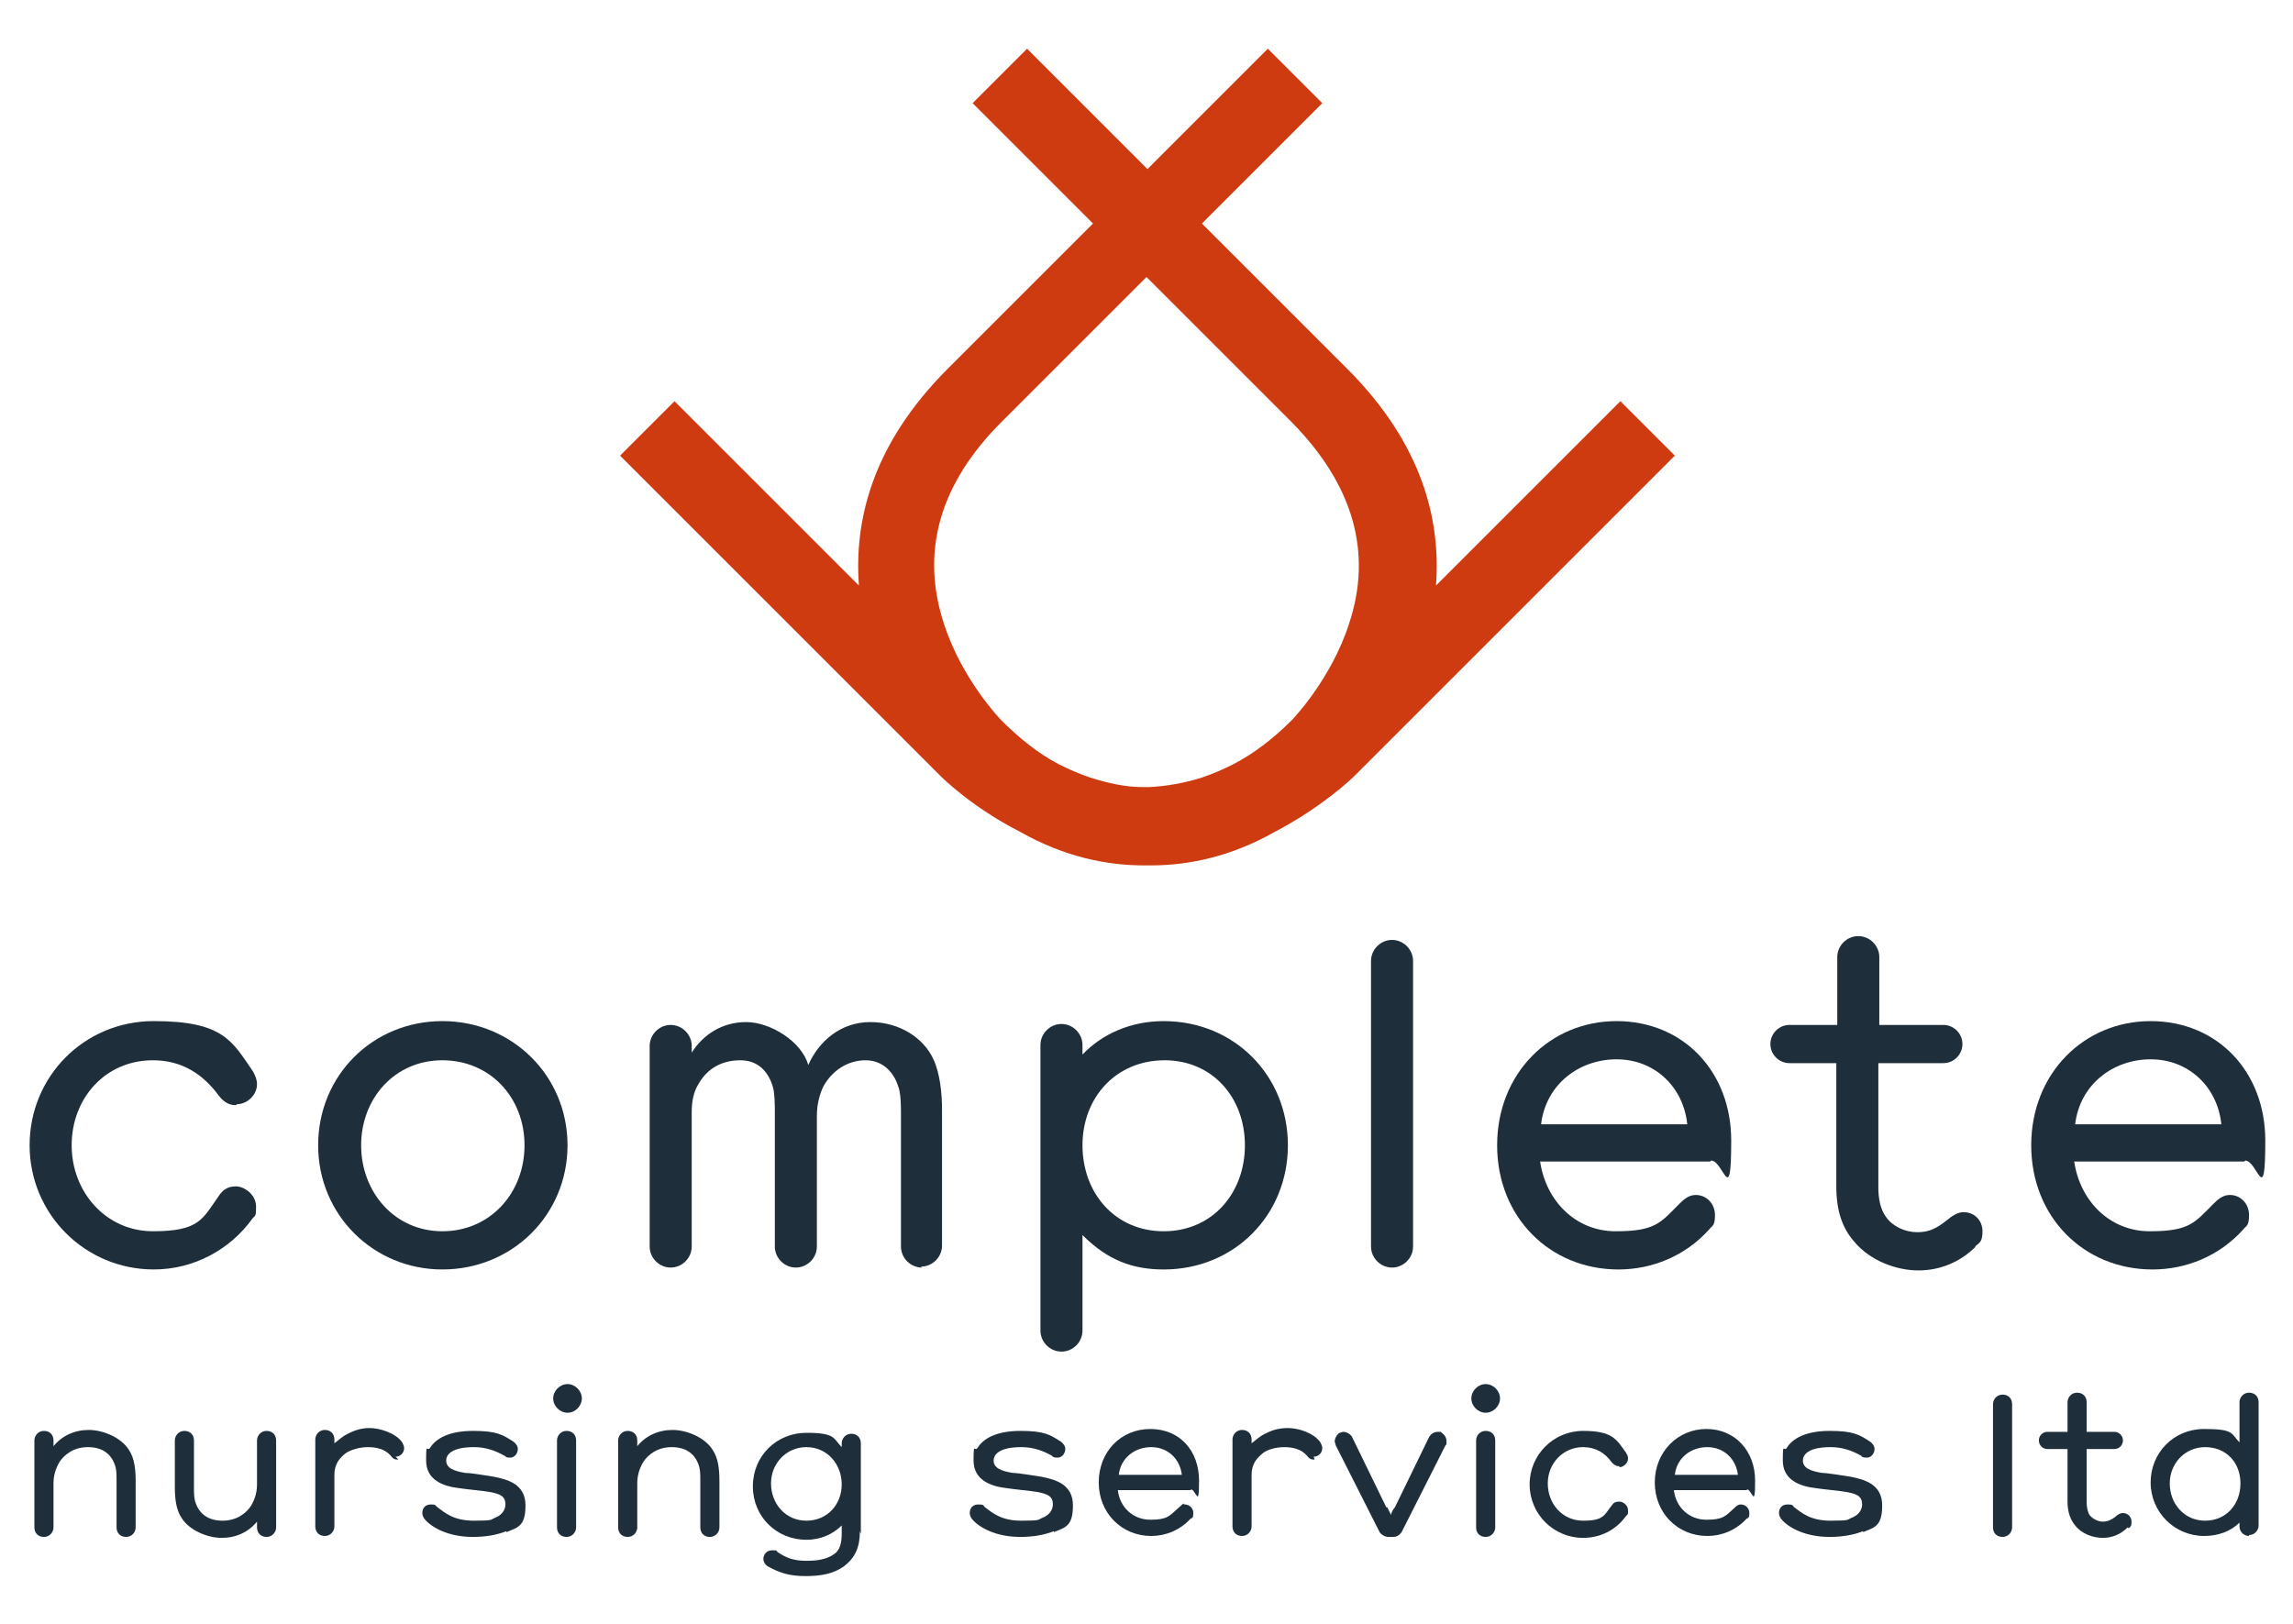 <?xml version="1.0" encoding="UTF-8"?>
<svg id="Layer_1" xmlns="http://www.w3.org/2000/svg" version="1.1" viewBox="0 0 240 170">
  <!-- Generator: Adobe Illustrator 29.8.0, SVG Export Plug-In . SVG Version: 2.1.1 Build 160)  -->
  <defs>
    <style>
      .st0 {
        fill: #ce3b10;
      }

      .st1 {
        fill: #1e2f3b;
      }
    </style>
  </defs>
  <path class="st0" d="M175.3,47.7l-5.7-5.7-19.3,19.3c.5-6.7-1.3-14.7-9.3-22.7l-15.2-15.2,12.6-12.6-5.7-5.7-12.6,12.6-12.6-12.6-5.7,5.7,12.6,12.6-15.2,15.2c-8,8-9.8,16-9.3,22.7l-19.3-19.3-5.7,5.7,33.5,33.5c.2.2,3.3,3.3,8.4,5.9,4.6,2.6,9,3.5,13,3.5.1,0,.2,0,.3,0,.1,0,.2,0,.3,0,4,0,8.4-.9,13-3.5,5-2.6,8.2-5.7,8.4-5.9l33.5-33.5ZM104.8,44.2l15.2-15.2,15.2,15.2c6.4,6.5,8.5,13.6,6,21.1-1.9,5.9-6,10.1-6,10.1-2,2-4,3.5-6.1,4.6-1,.5-2.1,1-3.3,1.4-1.9.6-3.7.9-5.5,1-.1,0-.2,0-.3,0-.1,0-.2,0-.4,0-1.8,0-3.6-.4-5.5-1-1.2-.4-2.3-.9-3.3-1.4-2.1-1.1-4.1-2.7-6-4.6,0,0-4.1-4.2-6-10.1-2.5-7.6-.4-14.7,6-21.1Z"/>
  <g>
    <path class="st1" d="M24.7,115.7c-.9,0-1.4-.5-1.8-1-1.7-2.3-3.9-3.7-6.9-3.7-5,0-8.5,4-8.5,8.9s3.6,9,8.5,9,5.2-1.3,6.9-3.7c.4-.6.9-1,1.8-1s2.1.9,2.1,2.1-.1.9-.4,1.3c-2.3,3.2-6.1,5.3-10.3,5.3-7.2,0-13-5.8-13-13s5.7-13,13-13,8.2,2.1,10.4,5.3c.2.4.4.8.4,1.3,0,1.2-1.1,2.1-2.1,2.1Z"/>
    <path class="st1" d="M46.3,132.9c-7.2,0-13-5.7-13-13s5.7-13,13-13,13.1,5.7,13.1,13-5.8,13-13.1,13ZM46.3,111c-5,0-8.5,4-8.5,8.9s3.5,9,8.5,9,8.6-4,8.6-9-3.6-8.9-8.6-8.9Z"/>
    <path class="st1" d="M96.5,132.7c-1.2,0-2.2-1-2.2-2.2v-14c0-.6,0-2.1-.3-2.8-.4-1.3-1.5-2.7-3.4-2.7s-3.5,1.1-4.4,2.7c-.4.8-.7,1.9-.7,3.1v13.7c0,1.2-1,2.2-2.2,2.2s-2.2-1-2.2-2.2v-14.1c0-.6,0-1.9-.2-2.6-.4-1.4-1.4-2.8-3.4-2.8s-3.5.9-4.4,2.5c-.5.8-.7,1.8-.7,2.9v14.1c0,1.2-1,2.2-2.2,2.2s-2.2-1-2.2-2.2v-21c0-1.2,1-2.2,2.2-2.2s2.2,1,2.2,2.2v.7c1.2-1.9,3.2-3.2,5.7-3.2s5.8,2,6.5,4.5c1.1-2.5,3.4-4.5,6.5-4.5s5.6,1.7,6.6,3.9c.7,1.5.9,3.6.9,5.3v14.2c0,1.2-1,2.2-2.2,2.2Z"/>
    <path class="st1" d="M121.8,132.9c-3.3,0-5.9-1-8.5-3.6v10c0,1.2-1,2.2-2.2,2.2s-2.2-1-2.2-2.2v-29.9c0-1.2,1-2.2,2.2-2.2s2.2,1,2.2,2.2v1c2.1-2.2,5.1-3.5,8.5-3.5,7.4,0,13,5.7,13,13s-5.6,13-13,13ZM121.9,111c-5.1,0-8.6,3.9-8.6,8.9s3.4,9,8.5,9,8.5-4,8.5-9-3.4-8.9-8.4-8.9Z"/>
    <path class="st1" d="M147.9,130.5c0,1.2-1,2.2-2.2,2.2s-2.2-1-2.2-2.2v-29.9c0-1.2,1-2.2,2.2-2.2s2.2,1,2.2,2.2v29.9Z"/>
    <path class="st1" d="M179,121.6h-17.8c.6,4.1,3.7,7.3,7.9,7.3s4.7-.9,6.7-2.9c.5-.5,1-.9,1.7-.9,1.1,0,2,.9,2,2.1s-.3,1.1-.6,1.5c-2.5,2.8-6,4.2-9.5,4.2-7.2,0-12.7-5.5-12.7-13s5.5-13,12.5-13,12,5.3,12,12.5-.8,2.1-2.1,2.1ZM169.2,110.9c-3.9,0-7.4,2.6-7.9,6.8h15.3c-.4-3.9-3.4-6.8-7.4-6.8Z"/>
    <path class="st1" d="M206.8,130.5c-1.6,1.6-3.7,2.5-6,2.5s-5.1-1-6.8-3.1c-1.2-1.4-1.8-3.2-1.8-5.7v-12.9h-4.9c-1.1,0-2-.9-2-2s.9-2,2-2h5v-7.1c0-1.2,1-2.2,2.2-2.2s2.2,1,2.2,2.2v7.1h6.7c1.1,0,2,.9,2,2s-.9,2-2,2h-6.8v13.1c0,1,.2,2.2.8,3,.7,1,2,1.6,3.3,1.6s2.1-.5,3-1.2c.6-.5,1.2-.9,1.8-.9,1.2,0,2,.9,2,2s-.3,1.2-.8,1.6Z"/>
    <path class="st1" d="M234.9,121.6h-17.8c.6,4.1,3.7,7.3,7.9,7.3s4.7-.9,6.7-2.9c.5-.5,1-.9,1.7-.9,1.1,0,2,.9,2,2.1s-.3,1.1-.6,1.5c-2.5,2.8-6,4.2-9.5,4.2-7.2,0-12.7-5.5-12.7-13s5.5-13,12.5-13,12,5.3,12,12.5-.8,2.1-2.1,2.1ZM225.1,110.9c-3.9,0-7.4,2.6-7.9,6.8h15.3c-.4-3.9-3.4-6.8-7.4-6.8Z"/>
  </g>
  <g>
    <path class="st1" d="M14.2,159.9c0,.5-.4,1-1,1s-1-.4-1-1v-4.8c0-.8,0-1.3-.2-1.8-.4-1.1-1.3-1.8-2.8-1.8s-2.5.8-3,1.6c-.4.7-.6,1.4-.6,2.2v4.6c0,.5-.4,1-1,1s-1-.4-1-1v-9.1c0-.5.4-1,1-1s1,.4,1,1v.6c.9-1.1,2.2-1.7,3.7-1.7s3.4.8,4.2,2.1c.6.9.7,2.1.7,3.3v4.7Z"/>
    <path class="st1" d="M18.3,150.8c0-.5.4-1,1-1s1,.4,1,1v4.8c0,.8,0,1.3.2,1.8.4,1.1,1.3,1.8,2.8,1.8s2.5-.8,3-1.6c.4-.7.6-1.4.6-2.2v-4.6c0-.5.4-1,1-1s1,.4,1,1v9.1c0,.5-.4,1-1,1s-1-.4-1-1v-.6c-.9,1.1-2.2,1.7-3.7,1.7s-3.4-.8-4.2-2.1c-.6-.9-.7-2.1-.7-3.3v-4.7Z"/>
    <path class="st1" d="M41.7,152.8c-.3,0-.5,0-.8-.4-.6-.7-1.5-.9-2.4-.9s-1.9.3-2.4.7c-.6.5-1.1,1.1-1.1,2.2v5.4c0,.5-.4,1-1,1s-1-.4-1-1v-9.1c0-.5.4-1,1-1s1,.4,1,1v.4c.4-.3.8-.7,1.4-1,.6-.3,1.3-.6,2.3-.6s2.7.5,3.4,1.5c.1.2.2.4.2.6,0,.5-.4.9-.9.9Z"/>
    <path class="st1" d="M53,160.3c-1,.4-2.2.6-3.5.6-2.6,0-4.3-1-5-1.8-.2-.2-.3-.5-.3-.7,0-.5.3-.9.9-.9s.4.1.7.3c.8.6,1.7,1.4,3.8,1.4s1.7-.1,2.2-.3c.8-.3,1.1-.9,1.1-1.4,0-.9-.6-1.1-1.6-1.3-.5-.1-2.6-.3-3.2-.4-1.8-.2-3.5-.9-3.5-2.9s.1-.9.4-1.3c.6-1,2-1.8,4.5-1.8s3.1.4,4.2,1.1c.3.2.5.5.5.8,0,.4-.3.9-.8.9s-.4-.1-.6-.2c-.9-.5-1.9-.9-3.2-.9-2.5,0-2.9.9-2.9,1.4,0,.8.8,1.1,2,1.3.6,0,2.4.3,3,.4,1.5.3,3.3.8,3.3,3s-.8,2.3-2,2.8Z"/>
    <path class="st1" d="M59.4,147.9c-.8,0-1.5-.7-1.5-1.5s.7-1.5,1.5-1.5,1.5.7,1.5,1.5-.7,1.5-1.5,1.5ZM60.3,159.9c0,.5-.4,1-1,1s-1-.4-1-1v-9.1c0-.5.4-1,1-1s1,.4,1,1v9.1Z"/>
    <path class="st1" d="M75.3,159.9c0,.5-.4,1-1,1s-1-.4-1-1v-4.8c0-.8,0-1.3-.2-1.8-.4-1.1-1.3-1.8-2.8-1.8s-2.5.8-3,1.6c-.4.7-.6,1.4-.6,2.2v4.6c0,.5-.4,1-1,1s-1-.4-1-1v-9.1c0-.5.4-1,1-1s1,.4,1,1v.6c.9-1.1,2.2-1.7,3.7-1.7s3.4.8,4.2,2.1c.6.9.7,2.1.7,3.3v4.7Z"/>
    <path class="st1" d="M90,160.3c0,1.7-.5,2.8-1.7,3.7-1,.7-2.2,1-4,1s-2.8-.4-3.9-1c-.2-.1-.5-.4-.5-.8s.3-.9.9-.9.4,0,.6.2c.9.6,1.7.9,3,.9s2.2-.2,2.9-.7c.6-.4.8-1.1.8-2.2v-.8c-.9.9-2.2,1.5-3.7,1.5-3.1,0-5.6-2.4-5.6-5.6s2.5-5.6,5.6-5.6,2.8.6,3.7,1.5v-.4c0-.5.4-1,1-1s1,.4,1,1v9.5ZM84.4,151.5c-2.1,0-3.7,1.7-3.7,3.8s1.5,3.9,3.7,3.9,3.7-1.7,3.7-3.8-1.5-3.9-3.7-3.9Z"/>
    <path class="st1" d="M110.3,160.3c-1,.4-2.2.6-3.5.6-2.6,0-4.3-1-5-1.8-.2-.2-.3-.5-.3-.7,0-.5.3-.9.9-.9s.5.1.7.3c.8.6,1.7,1.4,3.8,1.4s1.7-.1,2.2-.3c.8-.3,1.1-.9,1.1-1.4,0-.9-.6-1.1-1.6-1.3-.5-.1-2.6-.3-3.2-.4-1.8-.2-3.5-.9-3.5-2.9s.1-.9.4-1.3c.6-1,2-1.8,4.5-1.8s3.1.4,4.2,1.1c.3.2.5.5.5.8,0,.4-.3.9-.8.9s-.5-.1-.6-.2c-.9-.5-1.9-.9-3.2-.9-2.5,0-2.9.9-2.9,1.4,0,.8.8,1.1,2,1.3.6,0,2.3.3,3,.4,1.5.3,3.3.8,3.3,3s-.8,2.3-2,2.8Z"/>
    <path class="st1" d="M124.7,156h-7.7c.2,1.8,1.6,3.1,3.4,3.1s2-.4,2.9-1.2.4-.4.7-.4c.5,0,.9.4.9.9s-.1.5-.3.6c-1.1,1.2-2.6,1.8-4.1,1.8-3.1,0-5.5-2.4-5.5-5.6s2.3-5.6,5.4-5.6,5.1,2.3,5.1,5.4-.3.9-.9.9ZM120.5,151.5c-1.7,0-3.2,1.1-3.4,2.9h6.6c-.2-1.7-1.5-2.9-3.2-2.9Z"/>
    <path class="st1" d="M137.6,152.8c-.3,0-.5,0-.8-.4-.6-.7-1.5-.9-2.4-.9s-1.9.3-2.3.7c-.6.5-1.1,1.1-1.1,2.2v5.4c0,.5-.4,1-1,1s-1-.4-1-1v-9.1c0-.5.4-1,1-1s1,.4,1,1v.4c.4-.3.8-.7,1.4-1,.6-.3,1.3-.6,2.4-.6s2.7.5,3.4,1.5c.1.2.2.4.2.6,0,.5-.4.9-.9.9Z"/>
    <path class="st1" d="M145.2,157.8c.1.2.3.6.4.8h0c0-.2.2-.6.4-.8l3.6-7.4c.2-.3.5-.5.9-.5s.3,0,.4.1c.3.2.5.5.5.9s0,.3-.1.4l-4.6,9.1c-.2.3-.5.5-.9.5h-.5c-.3,0-.7-.2-.9-.5l-4.6-9.1c0-.1-.1-.3-.1-.4,0-.3.2-.7.5-.9.1,0,.3-.1.4-.1.3,0,.7.2.9.5l3.6,7.4Z"/>
    <path class="st1" d="M155.5,147.9c-.8,0-1.5-.7-1.5-1.5s.7-1.5,1.5-1.5,1.5.7,1.5,1.5-.7,1.5-1.5,1.5ZM156.5,159.9c0,.5-.4,1-1,1s-1-.4-1-1v-9.1c0-.5.4-1,1-1s1,.4,1,1v9.1Z"/>
    <path class="st1" d="M169.5,153.5c-.4,0-.6-.2-.8-.4-.7-1-1.7-1.6-3-1.6-2.1,0-3.7,1.7-3.7,3.8s1.5,3.9,3.7,3.9,2.2-.6,3-1.6c.2-.3.4-.4.8-.4s.9.4.9.9,0,.4-.2.6c-1,1.4-2.6,2.3-4.5,2.3-3.1,0-5.6-2.5-5.6-5.6s2.5-5.6,5.6-5.6,3.5.9,4.5,2.3c.1.2.2.3.2.6,0,.5-.5.9-.9.9Z"/>
    <path class="st1" d="M182.9,156h-7.7c.2,1.8,1.6,3.1,3.4,3.1s2-.4,2.9-1.2c.2-.2.4-.4.7-.4.5,0,.9.4.9.9s-.1.5-.3.6c-1.1,1.2-2.6,1.8-4.1,1.8-3.1,0-5.5-2.4-5.5-5.6s2.4-5.6,5.4-5.6,5.1,2.3,5.1,5.4-.3.9-.9.9ZM178.7,151.5c-1.7,0-3.2,1.1-3.4,2.9h6.6c-.2-1.7-1.5-2.9-3.2-2.9Z"/>
    <path class="st1" d="M195,160.3c-1,.4-2.2.6-3.5.6-2.6,0-4.3-1-5-1.8-.2-.2-.3-.5-.3-.7,0-.5.3-.9.9-.9s.5.1.7.3c.8.6,1.7,1.4,3.8,1.4s1.7-.1,2.2-.3c.8-.3,1.1-.9,1.1-1.4,0-.9-.6-1.1-1.6-1.3-.5-.1-2.6-.3-3.2-.4-1.8-.2-3.5-.9-3.5-2.9s.1-.9.4-1.3c.6-1,2-1.8,4.5-1.8s3.1.4,4.2,1.1c.3.2.5.5.5.8,0,.4-.3.9-.8.9s-.5-.1-.6-.2c-.9-.5-1.9-.9-3.2-.9-2.5,0-2.9.9-2.9,1.4,0,.8.8,1.1,2,1.3.6,0,2.3.3,3,.4,1.5.3,3.3.8,3.3,3s-.8,2.3-2,2.8Z"/>
    <path class="st1" d="M210.6,159.9c0,.5-.4,1-1,1s-1-.4-1-1v-12.9c0-.5.4-1,1-1s1,.4,1,1v12.9Z"/>
    <path class="st1" d="M222.7,159.9c-.7.7-1.6,1.1-2.6,1.1s-2.2-.4-2.9-1.3c-.5-.6-.8-1.4-.8-2.5v-5.5h-2.1c-.5,0-.9-.4-.9-.9s.4-.9.9-.9h2.1v-3.1c0-.5.4-1,1-1s1,.4,1,1v3.1h2.9c.5,0,.9.4.9.9s-.4.9-.9.9h-2.9v5.6c0,.4.1,1,.3,1.3.3.4.9.7,1.4.7s.9-.2,1.3-.5c.2-.2.5-.4.8-.4.5,0,.9.4.9.9s-.1.5-.3.7Z"/>
    <path class="st1" d="M235.4,160.8c-.5,0-1-.4-1-1v-.4c-.9.9-2.2,1.4-3.7,1.4-3.1,0-5.6-2.5-5.6-5.6s2.4-5.6,5.6-5.6,2.8.5,3.7,1.4v-4.2c0-.5.4-1,1-1s1,.4,1,1v12.9c0,.5-.4,1-1,1ZM230.8,151.5c-2.1,0-3.7,1.7-3.7,3.8s1.5,3.9,3.7,3.9,3.7-1.7,3.7-3.9-1.5-3.8-3.7-3.8Z"/>
  </g>
</svg>